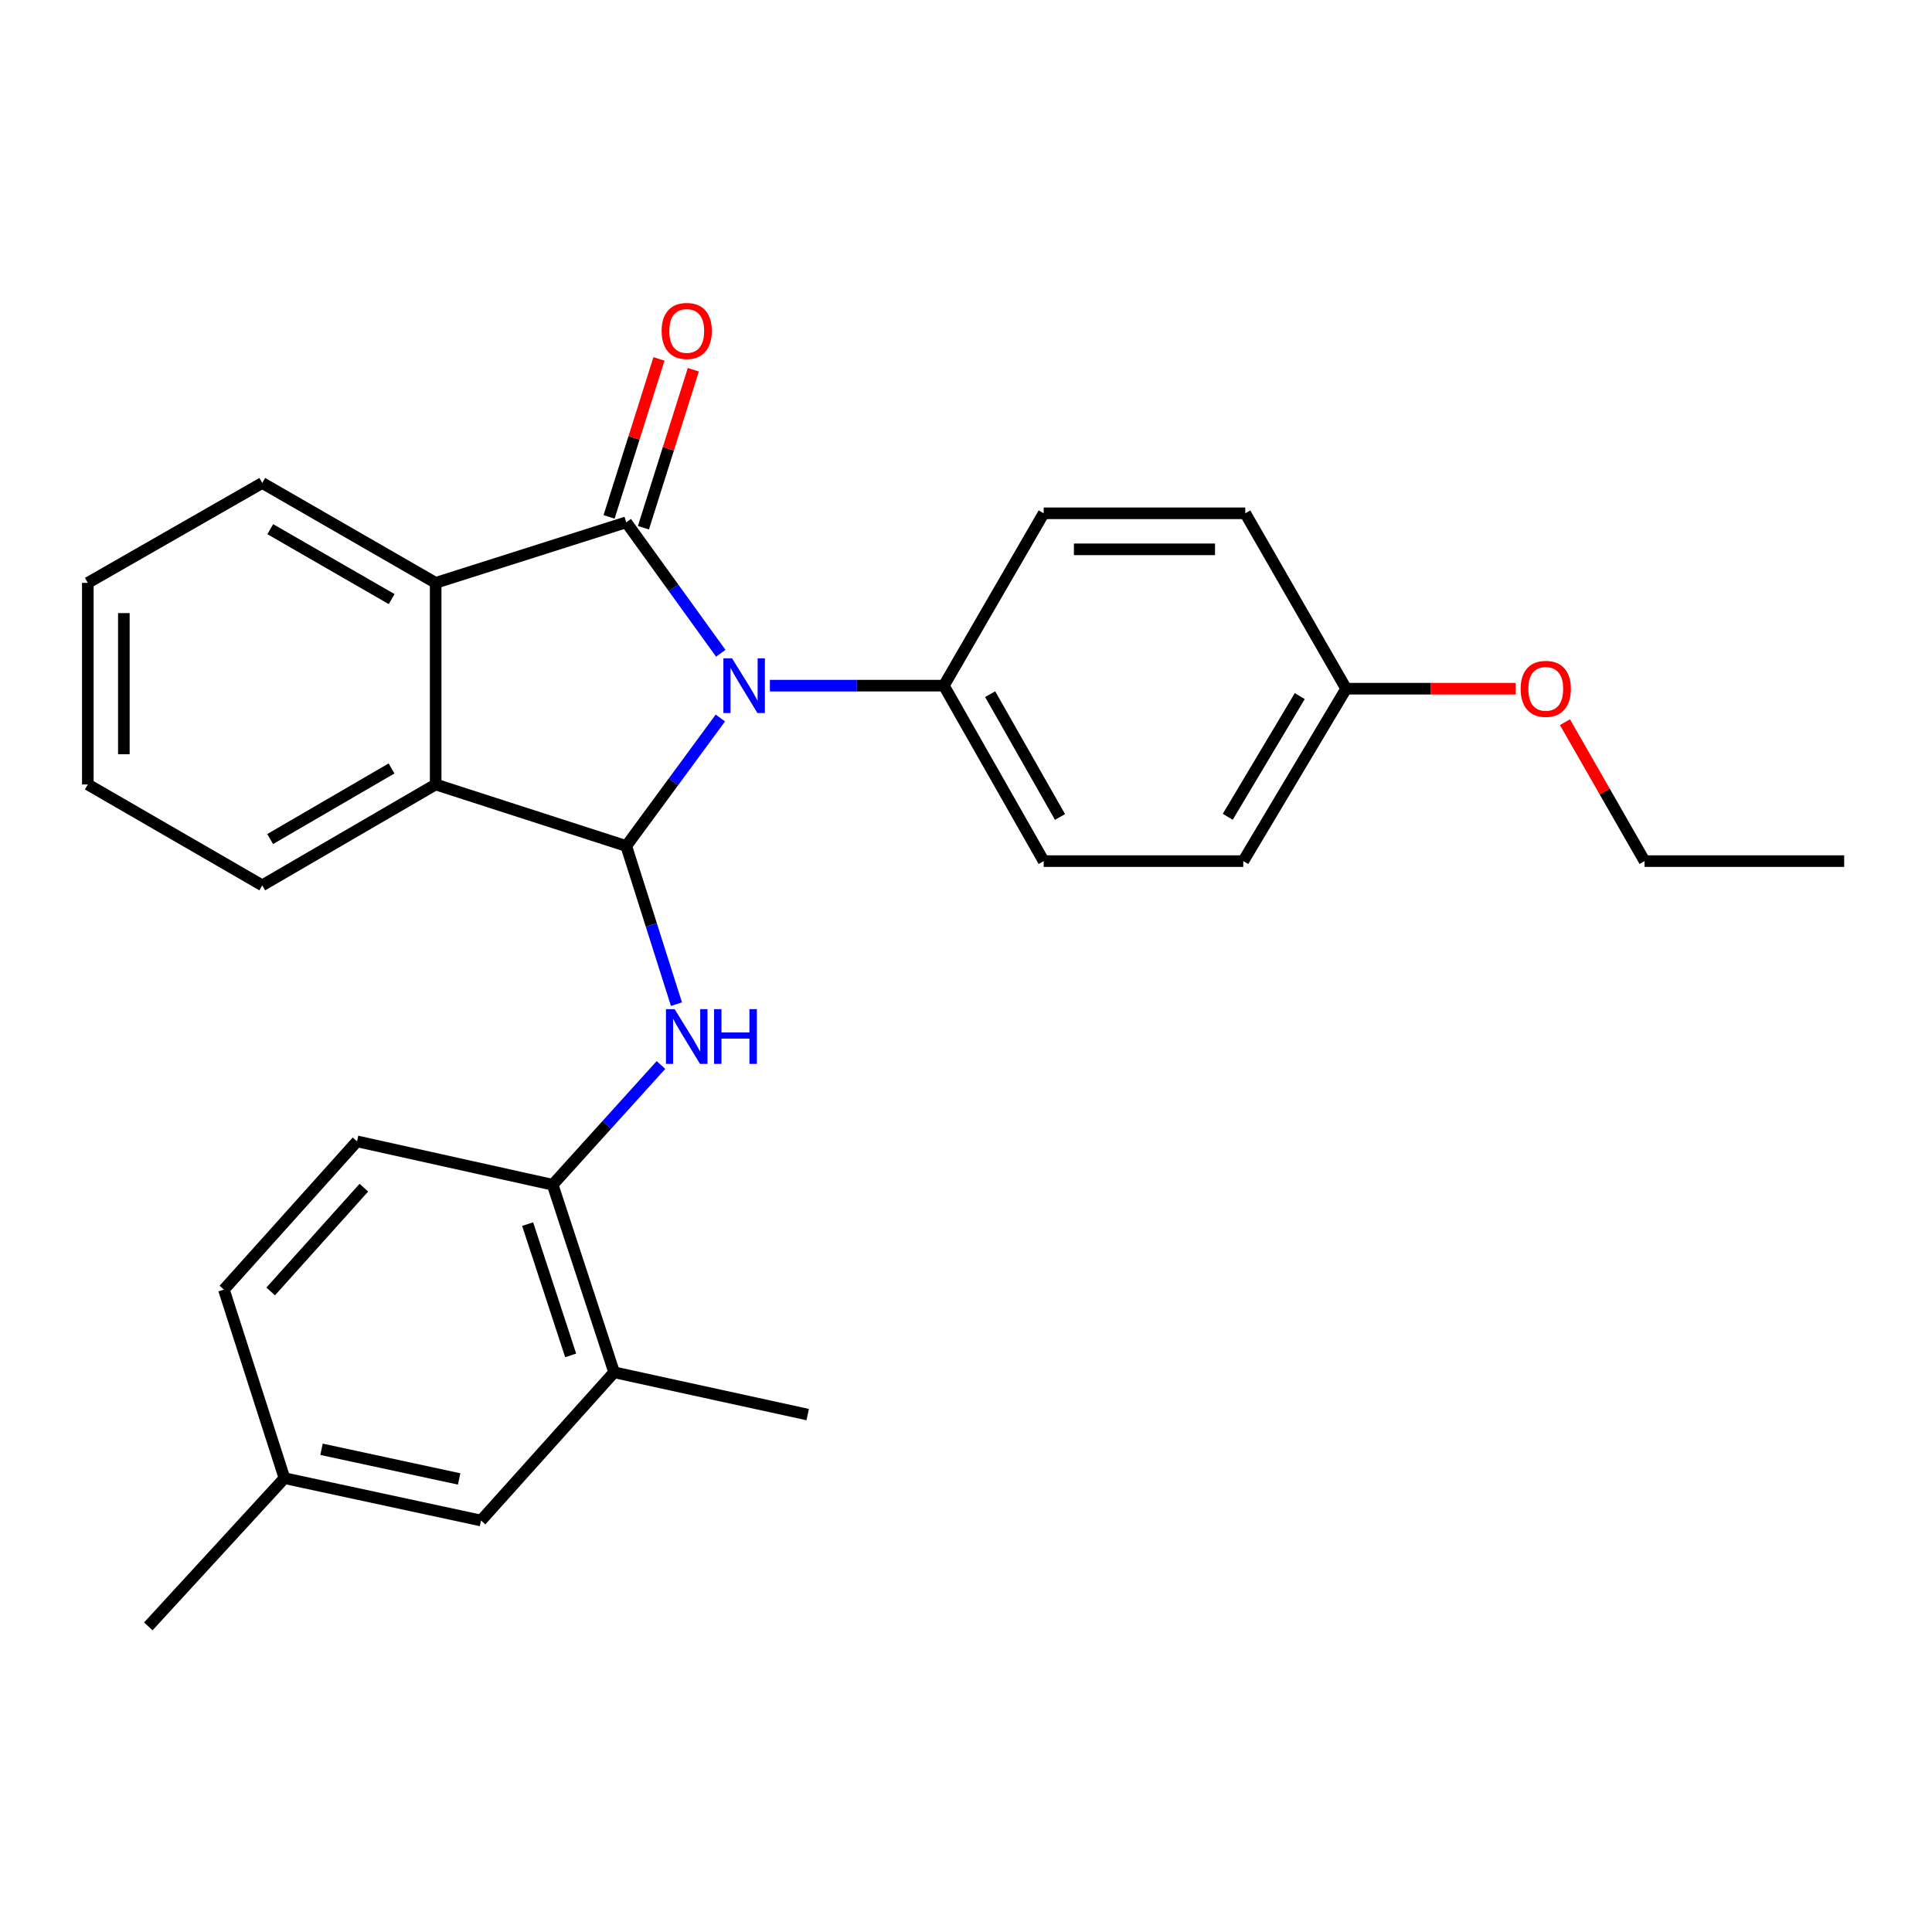 <?xml version='1.0' encoding='iso-8859-1'?>
<svg version='1.1' baseProfile='full'
              xmlns='http://www.w3.org/2000/svg'
                      xmlns:rdkit='http://www.rdkit.org/xml'
                      xmlns:xlink='http://www.w3.org/1999/xlink'
                  xml:space='preserve'
width='1000px' height='1000px' viewBox='0 0 1000 1000'>
<!-- END OF HEADER -->
<rect style='opacity:1.0;fill:#FFFFFF;stroke:none' width='1000' height='1000' x='0' y='0'> </rect>
<path class='bond-0' d='M 373.067,338.127 L 348.608,304.237' style='fill:none;fill-rule:evenodd;stroke:#0000FF;stroke-width:6px;stroke-linecap:butt;stroke-linejoin:miter;stroke-opacity:1' />
<path class='bond-0' d='M 348.608,304.237 L 324.15,270.346' style='fill:none;fill-rule:evenodd;stroke:#000000;stroke-width:6px;stroke-linecap:butt;stroke-linejoin:miter;stroke-opacity:1' />
<path class='bond-1' d='M 372.864,371.629 L 348.507,404.763' style='fill:none;fill-rule:evenodd;stroke:#0000FF;stroke-width:6px;stroke-linecap:butt;stroke-linejoin:miter;stroke-opacity:1' />
<path class='bond-1' d='M 348.507,404.763 L 324.15,437.897' style='fill:none;fill-rule:evenodd;stroke:#000000;stroke-width:6px;stroke-linecap:butt;stroke-linejoin:miter;stroke-opacity:1' />
<path class='bond-6' d='M 398.491,354.894 L 443.516,354.894' style='fill:none;fill-rule:evenodd;stroke:#0000FF;stroke-width:6px;stroke-linecap:butt;stroke-linejoin:miter;stroke-opacity:1' />
<path class='bond-6' d='M 443.516,354.894 L 488.541,354.894' style='fill:none;fill-rule:evenodd;stroke:#000000;stroke-width:6px;stroke-linecap:butt;stroke-linejoin:miter;stroke-opacity:1' />
<path class='bond-2' d='M 324.15,270.346 L 225.501,301.689' style='fill:none;fill-rule:evenodd;stroke:#000000;stroke-width:6px;stroke-linecap:butt;stroke-linejoin:miter;stroke-opacity:1' />
<path class='bond-7' d='M 333.042,273.154 L 345.952,232.266' style='fill:none;fill-rule:evenodd;stroke:#000000;stroke-width:6px;stroke-linecap:butt;stroke-linejoin:miter;stroke-opacity:1' />
<path class='bond-7' d='M 345.952,232.266 L 358.862,191.377' style='fill:none;fill-rule:evenodd;stroke:#FF0000;stroke-width:6px;stroke-linecap:butt;stroke-linejoin:miter;stroke-opacity:1' />
<path class='bond-7' d='M 315.258,267.539 L 328.168,226.65' style='fill:none;fill-rule:evenodd;stroke:#000000;stroke-width:6px;stroke-linecap:butt;stroke-linejoin:miter;stroke-opacity:1' />
<path class='bond-7' d='M 328.168,226.65 L 341.078,185.762' style='fill:none;fill-rule:evenodd;stroke:#FF0000;stroke-width:6px;stroke-linecap:butt;stroke-linejoin:miter;stroke-opacity:1' />
<path class='bond-3' d='M 324.15,437.897 L 225.501,406.037' style='fill:none;fill-rule:evenodd;stroke:#000000;stroke-width:6px;stroke-linecap:butt;stroke-linejoin:miter;stroke-opacity:1' />
<path class='bond-4' d='M 324.15,437.897 L 337.143,478.828' style='fill:none;fill-rule:evenodd;stroke:#000000;stroke-width:6px;stroke-linecap:butt;stroke-linejoin:miter;stroke-opacity:1' />
<path class='bond-4' d='M 337.143,478.828 L 350.135,519.758' style='fill:none;fill-rule:evenodd;stroke:#0000FF;stroke-width:6px;stroke-linecap:butt;stroke-linejoin:miter;stroke-opacity:1' />
<path class='bond-18' d='M 225.501,301.689 L 135.742,249.987' style='fill:none;fill-rule:evenodd;stroke:#000000;stroke-width:6px;stroke-linecap:butt;stroke-linejoin:miter;stroke-opacity:1' />
<path class='bond-18' d='M 202.728,310.095 L 139.897,273.903' style='fill:none;fill-rule:evenodd;stroke:#000000;stroke-width:6px;stroke-linecap:butt;stroke-linejoin:miter;stroke-opacity:1' />
<path class='bond-27' d='M 225.501,301.689 L 225.501,406.037' style='fill:none;fill-rule:evenodd;stroke:#000000;stroke-width:6px;stroke-linecap:butt;stroke-linejoin:miter;stroke-opacity:1' />
<path class='bond-19' d='M 225.501,406.037 L 135.742,458.247' style='fill:none;fill-rule:evenodd;stroke:#000000;stroke-width:6px;stroke-linecap:butt;stroke-linejoin:miter;stroke-opacity:1' />
<path class='bond-19' d='M 202.66,397.747 L 139.829,434.294' style='fill:none;fill-rule:evenodd;stroke:#000000;stroke-width:6px;stroke-linecap:butt;stroke-linejoin:miter;stroke-opacity:1' />
<path class='bond-5' d='M 342.125,551.238 L 314.088,582.234' style='fill:none;fill-rule:evenodd;stroke:#0000FF;stroke-width:6px;stroke-linecap:butt;stroke-linejoin:miter;stroke-opacity:1' />
<path class='bond-5' d='M 314.088,582.234 L 286.052,613.229' style='fill:none;fill-rule:evenodd;stroke:#000000;stroke-width:6px;stroke-linecap:butt;stroke-linejoin:miter;stroke-opacity:1' />
<path class='bond-8' d='M 286.052,613.229 L 317.871,710.303' style='fill:none;fill-rule:evenodd;stroke:#000000;stroke-width:6px;stroke-linecap:butt;stroke-linejoin:miter;stroke-opacity:1' />
<path class='bond-8' d='M 273.102,633.6 L 295.376,701.551' style='fill:none;fill-rule:evenodd;stroke:#000000;stroke-width:6px;stroke-linecap:butt;stroke-linejoin:miter;stroke-opacity:1' />
<path class='bond-10' d='M 286.052,613.229 L 184.792,590.766' style='fill:none;fill-rule:evenodd;stroke:#000000;stroke-width:6px;stroke-linecap:butt;stroke-linejoin:miter;stroke-opacity:1' />
<path class='bond-11' d='M 488.541,354.894 L 540.201,445.71' style='fill:none;fill-rule:evenodd;stroke:#000000;stroke-width:6px;stroke-linecap:butt;stroke-linejoin:miter;stroke-opacity:1' />
<path class='bond-11' d='M 512.5,359.295 L 548.663,422.866' style='fill:none;fill-rule:evenodd;stroke:#000000;stroke-width:6px;stroke-linecap:butt;stroke-linejoin:miter;stroke-opacity:1' />
<path class='bond-12' d='M 488.541,354.894 L 540.201,265.684' style='fill:none;fill-rule:evenodd;stroke:#000000;stroke-width:6px;stroke-linecap:butt;stroke-linejoin:miter;stroke-opacity:1' />
<path class='bond-9' d='M 317.871,710.303 L 248.979,787.018' style='fill:none;fill-rule:evenodd;stroke:#000000;stroke-width:6px;stroke-linecap:butt;stroke-linejoin:miter;stroke-opacity:1' />
<path class='bond-21' d='M 317.871,710.303 L 418.064,732.186' style='fill:none;fill-rule:evenodd;stroke:#000000;stroke-width:6px;stroke-linecap:butt;stroke-linejoin:miter;stroke-opacity:1' />
<path class='bond-30' d='M 248.979,787.018 L 147.233,765.093' style='fill:none;fill-rule:evenodd;stroke:#000000;stroke-width:6px;stroke-linecap:butt;stroke-linejoin:miter;stroke-opacity:1' />
<path class='bond-30' d='M 237.646,765.497 L 166.423,750.15' style='fill:none;fill-rule:evenodd;stroke:#000000;stroke-width:6px;stroke-linecap:butt;stroke-linejoin:miter;stroke-opacity:1' />
<path class='bond-15' d='M 184.792,590.766 L 115.89,667.501' style='fill:none;fill-rule:evenodd;stroke:#000000;stroke-width:6px;stroke-linecap:butt;stroke-linejoin:miter;stroke-opacity:1' />
<path class='bond-15' d='M 188.333,614.737 L 140.102,668.451' style='fill:none;fill-rule:evenodd;stroke:#000000;stroke-width:6px;stroke-linecap:butt;stroke-linejoin:miter;stroke-opacity:1' />
<path class='bond-17' d='M 540.201,445.71 L 643.513,445.71' style='fill:none;fill-rule:evenodd;stroke:#000000;stroke-width:6px;stroke-linecap:butt;stroke-linejoin:miter;stroke-opacity:1' />
<path class='bond-16' d='M 540.201,265.684 L 644.549,265.684' style='fill:none;fill-rule:evenodd;stroke:#000000;stroke-width:6px;stroke-linecap:butt;stroke-linejoin:miter;stroke-opacity:1' />
<path class='bond-16' d='M 555.854,284.334 L 628.897,284.334' style='fill:none;fill-rule:evenodd;stroke:#000000;stroke-width:6px;stroke-linecap:butt;stroke-linejoin:miter;stroke-opacity:1' />
<path class='bond-13' d='M 147.233,765.093 L 115.89,667.501' style='fill:none;fill-rule:evenodd;stroke:#000000;stroke-width:6px;stroke-linecap:butt;stroke-linejoin:miter;stroke-opacity:1' />
<path class='bond-22' d='M 147.233,765.093 L 76.766,841.808' style='fill:none;fill-rule:evenodd;stroke:#000000;stroke-width:6px;stroke-linecap:butt;stroke-linejoin:miter;stroke-opacity:1' />
<path class='bond-14' d='M 696.759,356.469 L 644.549,265.684' style='fill:none;fill-rule:evenodd;stroke:#000000;stroke-width:6px;stroke-linecap:butt;stroke-linejoin:miter;stroke-opacity:1' />
<path class='bond-20' d='M 696.759,356.469 L 740.628,356.469' style='fill:none;fill-rule:evenodd;stroke:#000000;stroke-width:6px;stroke-linecap:butt;stroke-linejoin:miter;stroke-opacity:1' />
<path class='bond-20' d='M 740.628,356.469 L 784.498,356.469' style='fill:none;fill-rule:evenodd;stroke:#FF0000;stroke-width:6px;stroke-linecap:butt;stroke-linejoin:miter;stroke-opacity:1' />
<path class='bond-28' d='M 696.759,356.469 L 643.513,445.71' style='fill:none;fill-rule:evenodd;stroke:#000000;stroke-width:6px;stroke-linecap:butt;stroke-linejoin:miter;stroke-opacity:1' />
<path class='bond-28' d='M 672.756,360.299 L 635.484,422.767' style='fill:none;fill-rule:evenodd;stroke:#000000;stroke-width:6px;stroke-linecap:butt;stroke-linejoin:miter;stroke-opacity:1' />
<path class='bond-25' d='M 135.742,249.987 L 45.455,301.689' style='fill:none;fill-rule:evenodd;stroke:#000000;stroke-width:6px;stroke-linecap:butt;stroke-linejoin:miter;stroke-opacity:1' />
<path class='bond-24' d='M 135.742,458.247 L 45.455,406.037' style='fill:none;fill-rule:evenodd;stroke:#000000;stroke-width:6px;stroke-linecap:butt;stroke-linejoin:miter;stroke-opacity:1' />
<path class='bond-23' d='M 810.013,373.8 L 830.618,409.755' style='fill:none;fill-rule:evenodd;stroke:#FF0000;stroke-width:6px;stroke-linecap:butt;stroke-linejoin:miter;stroke-opacity:1' />
<path class='bond-23' d='M 830.618,409.755 L 851.224,445.71' style='fill:none;fill-rule:evenodd;stroke:#000000;stroke-width:6px;stroke-linecap:butt;stroke-linejoin:miter;stroke-opacity:1' />
<path class='bond-26' d='M 851.224,445.71 L 954.545,445.71' style='fill:none;fill-rule:evenodd;stroke:#000000;stroke-width:6px;stroke-linecap:butt;stroke-linejoin:miter;stroke-opacity:1' />
<path class='bond-29' d='M 45.455,406.037 L 45.455,301.689' style='fill:none;fill-rule:evenodd;stroke:#000000;stroke-width:6px;stroke-linecap:butt;stroke-linejoin:miter;stroke-opacity:1' />
<path class='bond-29' d='M 64.105,390.384 L 64.105,317.341' style='fill:none;fill-rule:evenodd;stroke:#000000;stroke-width:6px;stroke-linecap:butt;stroke-linejoin:miter;stroke-opacity:1' />
<path  class='atom-0' d='M 378.907 340.734
L 388.187 355.734
Q 389.107 357.214, 390.587 359.894
Q 392.067 362.574, 392.147 362.734
L 392.147 340.734
L 395.907 340.734
L 395.907 369.054
L 392.027 369.054
L 382.067 352.654
Q 380.907 350.734, 379.667 348.534
Q 378.467 346.334, 378.107 345.654
L 378.107 369.054
L 374.427 369.054
L 374.427 340.734
L 378.907 340.734
' fill='#0000FF'/>
<path  class='atom-5' d='M 349.191 522.345
L 358.471 537.345
Q 359.391 538.825, 360.871 541.505
Q 362.351 544.185, 362.431 544.345
L 362.431 522.345
L 366.191 522.345
L 366.191 550.665
L 362.311 550.665
L 352.351 534.265
Q 351.191 532.345, 349.951 530.145
Q 348.751 527.945, 348.391 527.265
L 348.391 550.665
L 344.711 550.665
L 344.711 522.345
L 349.191 522.345
' fill='#0000FF'/>
<path  class='atom-5' d='M 369.591 522.345
L 373.431 522.345
L 373.431 534.385
L 387.911 534.385
L 387.911 522.345
L 391.751 522.345
L 391.751 550.665
L 387.911 550.665
L 387.911 537.585
L 373.431 537.585
L 373.431 550.665
L 369.591 550.665
L 369.591 522.345
' fill='#0000FF'/>
<path  class='atom-8' d='M 342.451 171.291
Q 342.451 164.491, 345.811 160.691
Q 349.171 156.891, 355.451 156.891
Q 361.731 156.891, 365.091 160.691
Q 368.451 164.491, 368.451 171.291
Q 368.451 178.171, 365.051 182.091
Q 361.651 185.971, 355.451 185.971
Q 349.211 185.971, 345.811 182.091
Q 342.451 178.211, 342.451 171.291
M 355.451 182.771
Q 359.771 182.771, 362.091 179.891
Q 364.451 176.971, 364.451 171.291
Q 364.451 165.731, 362.091 162.931
Q 359.771 160.091, 355.451 160.091
Q 351.131 160.091, 348.771 162.891
Q 346.451 165.691, 346.451 171.291
Q 346.451 177.011, 348.771 179.891
Q 351.131 182.771, 355.451 182.771
' fill='#FF0000'/>
<path  class='atom-21' d='M 787.081 356.549
Q 787.081 349.749, 790.441 345.949
Q 793.801 342.149, 800.081 342.149
Q 806.361 342.149, 809.721 345.949
Q 813.081 349.749, 813.081 356.549
Q 813.081 363.429, 809.681 367.349
Q 806.281 371.229, 800.081 371.229
Q 793.841 371.229, 790.441 367.349
Q 787.081 363.469, 787.081 356.549
M 800.081 368.029
Q 804.401 368.029, 806.721 365.149
Q 809.081 362.229, 809.081 356.549
Q 809.081 350.989, 806.721 348.189
Q 804.401 345.349, 800.081 345.349
Q 795.761 345.349, 793.401 348.149
Q 791.081 350.949, 791.081 356.549
Q 791.081 362.269, 793.401 365.149
Q 795.761 368.029, 800.081 368.029
' fill='#FF0000'/>
</svg>
